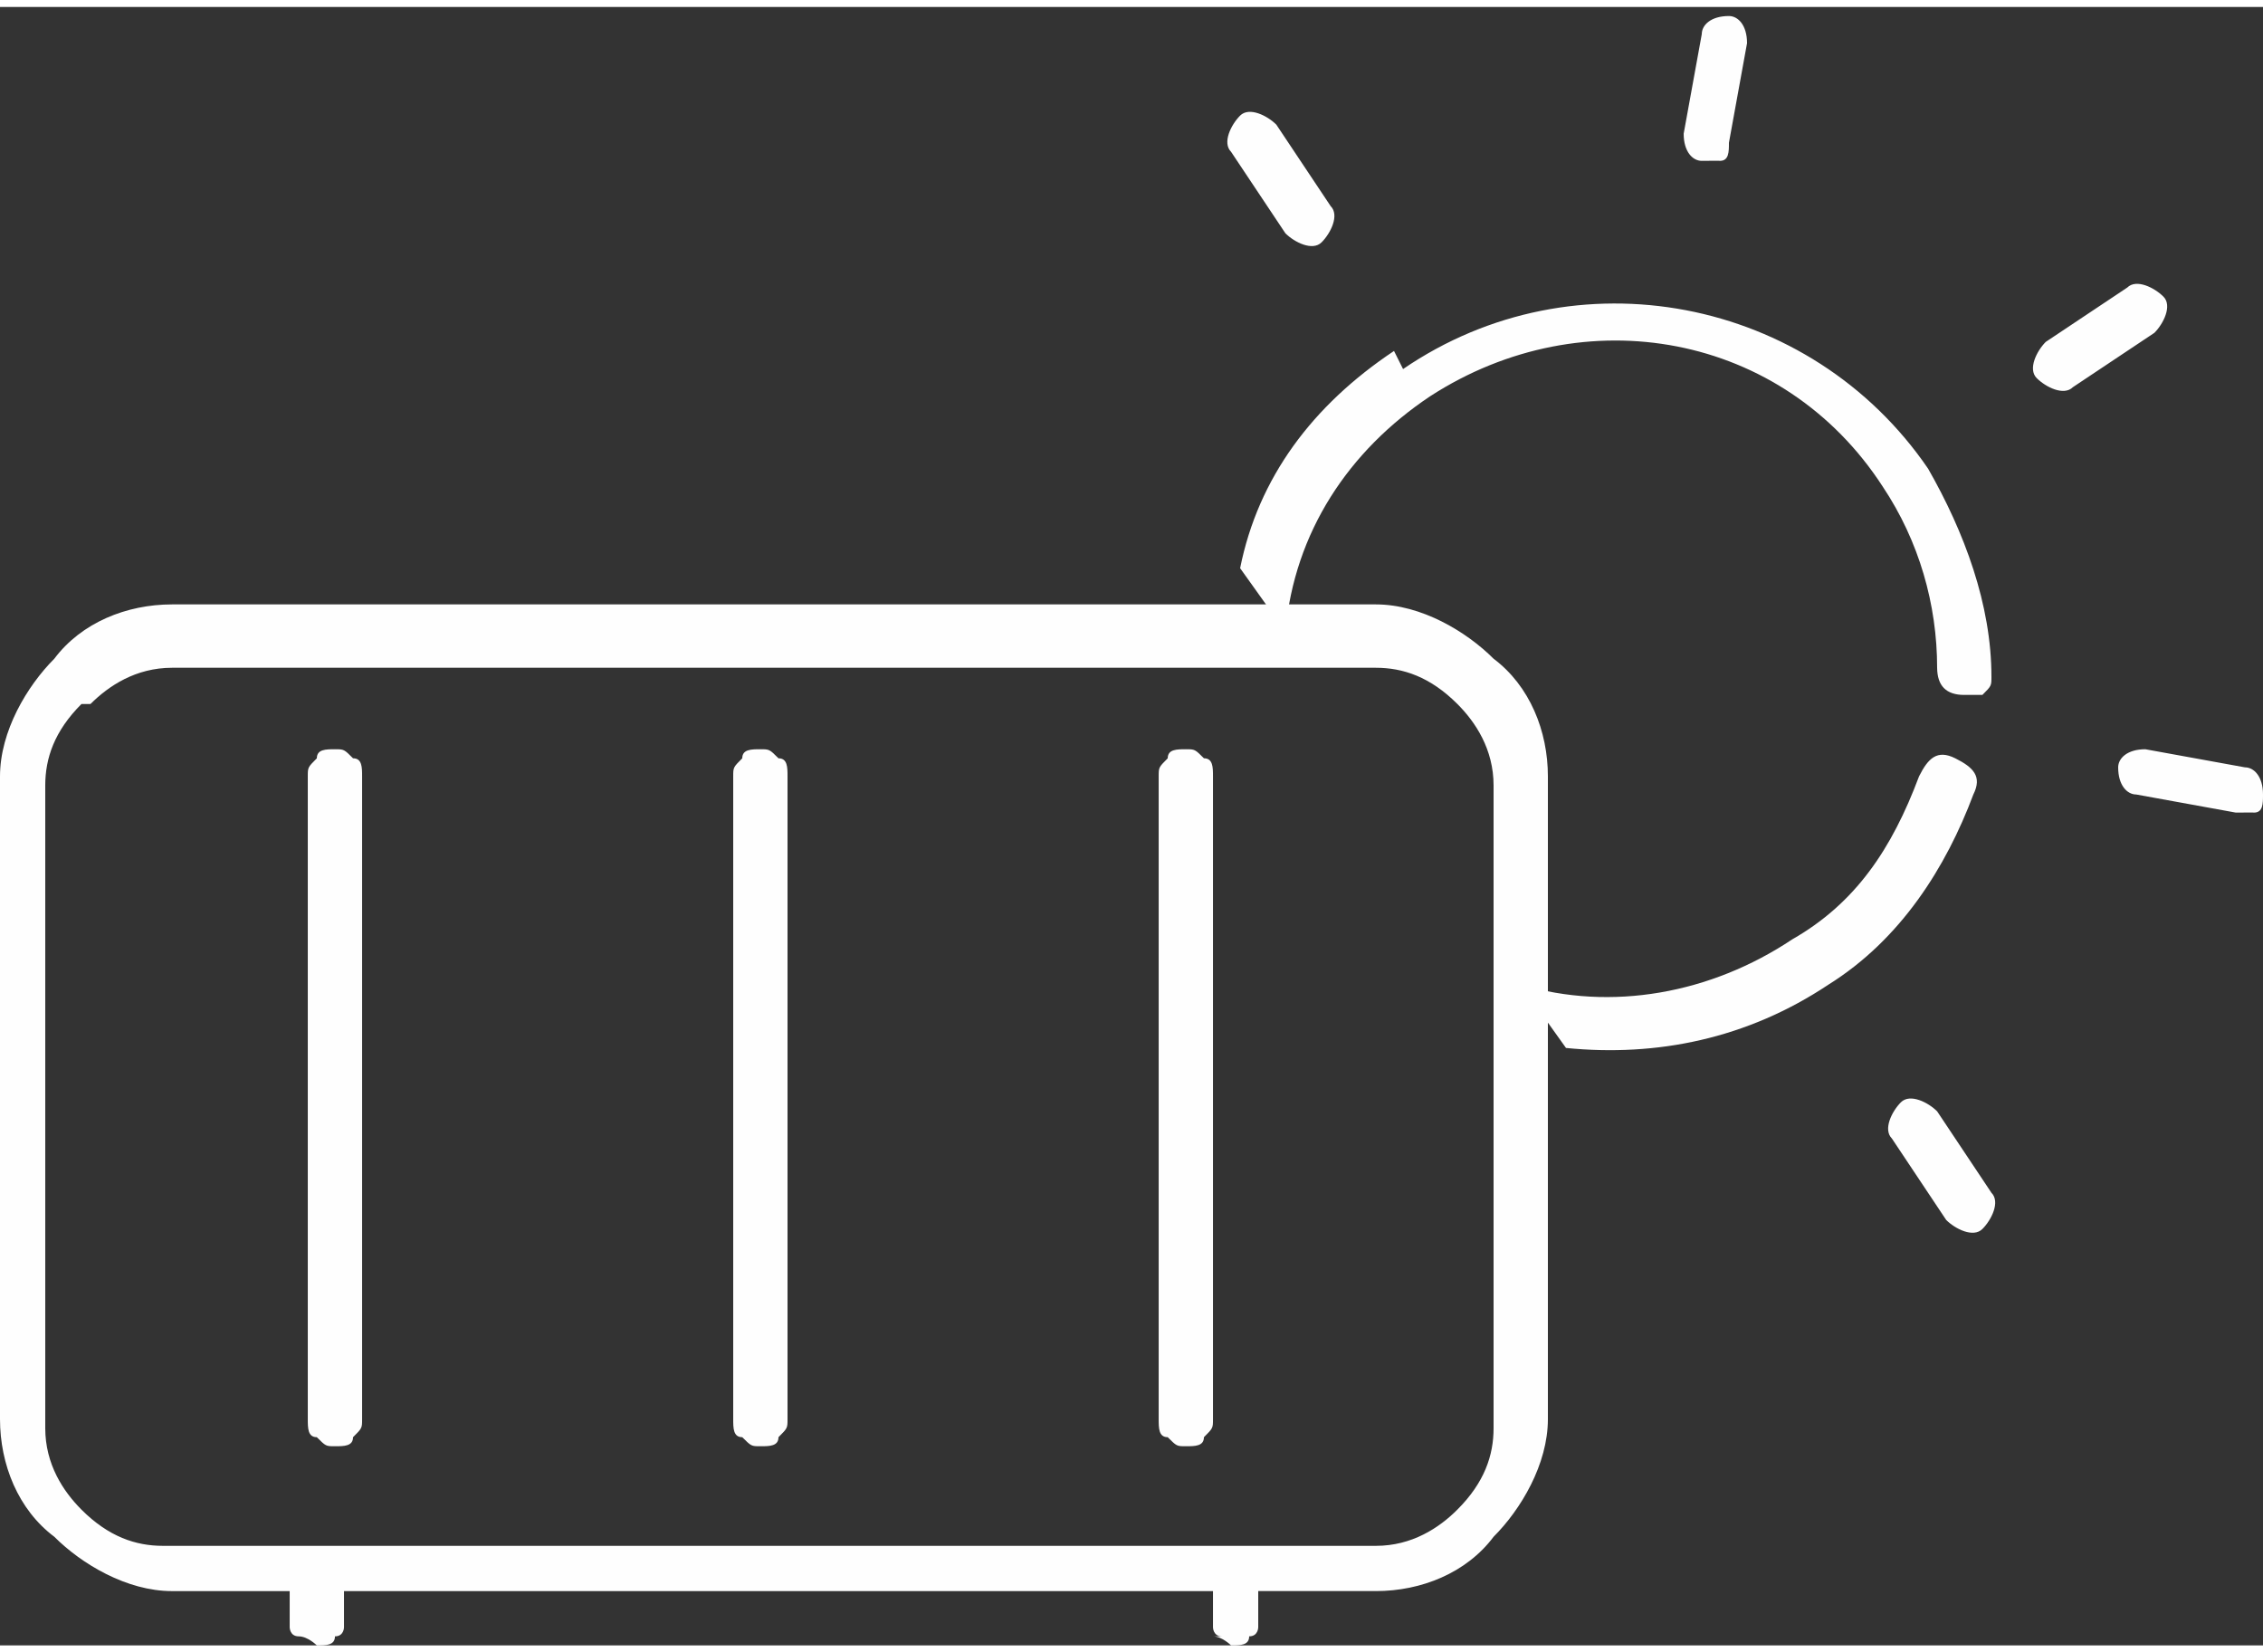 <?xml version="1.0" encoding="UTF-8"?>
<!DOCTYPE svg PUBLIC "-//W3C//DTD SVG 1.1//EN" "http://www.w3.org/Graphics/SVG/1.1/DTD/svg11.dtd">
<!-- Creator: CorelDRAW -->
<svg xmlns="http://www.w3.org/2000/svg" xml:space="preserve" width="63px" height="46px" shape-rendering="geometricPrecision" text-rendering="geometricPrecision" image-rendering="optimizeQuality" fill-rule="evenodd" clip-rule="evenodd"
viewBox="0 0 0.25 0.181"
 xmlns:xlink="http://www.w3.org/1999/xlink">
 <rect x="0" y="0" width="0.25" height="0.181" fill="#333333" stroke="none"/>
 <g id="Слой_x0020_1">
  <path fill="#FEFEFE" d="M0.154 0.038c-0.009,0.006 -0.015,0.014 -0.017,0.024l0.005 0.007c0.001,-0.011 0.007,-0.02 0.016,-0.026 0.017,-0.011 0.039,-0.007 0.05,0.01 0.004,0.006 0.006,0.013 0.006,0.02 2.02148e-005,0.002 0.001,0.003 0.003,0.003 0.001,-6.73828e-006 0.001,-0 0.002,-0 0.001,-0.001 0.001,-0.001 0.001,-0.002 -0,-0.008 -0.003,-0.016 -0.007,-0.023 -0.013,-0.019 -0.039,-0.024 -0.058,-0.011zm0.083 0.044c-0.002,-0 -0.003,0.001 -0.003,0.002 -0,0.002 0.001,0.003 0.002,0.003l0.011 0.002c0.001,0 0.002,-2.69531e-005 0.002,-0 0.001,-0 0.001,-0.001 0.001,-0.002 0,-0.002 -0.001,-0.003 -0.002,-0.003l-0.011 -0.002zm-0.049 -0.079l-0.002 0.011c-0,0.002 0.001,0.003 0.002,0.003 0.001,0 0.002,-2.91992e-005 0.002,-0 0.001,-0 0.001,-0.001 0.001,-0.002l0.002 -0.011c0,-0.002 -0.001,-0.003 -0.002,-0.003 -0.002,-0 -0.003,0.001 -0.003,0.002zm0.047 0.028l-0.009 0.006c-0.001,0.001 -0.002,0.003 -0.001,0.004 0.001,0.001 0.003,0.002 0.004,0.001l0.009 -0.006c0.001,-0.001 0.002,-0.003 0.001,-0.004 -0.001,-0.001 -0.003,-0.002 -0.004,-0.001zm-0.025 0.09c-0.001,0.001 -0.002,0.003 -0.001,0.004l0.006 0.009c0.001,0.001 0.003,0.002 0.004,0.001 0.001,-0.001 0.002,-0.003 0.001,-0.004l-0.006 -0.009c-0.001,-0.001 -0.003,-0.002 -0.004,-0.001zm-0.064 -0.095c0.001,-0.001 0.002,-0.003 0.001,-0.004l-0.006 -0.009c-0.001,-0.001 -0.003,-0.002 -0.004,-0.001 -0.001,0.001 -0.002,0.003 -0.001,0.004l0.006 0.009c0.001,0.001 0.003,0.002 0.004,0.001zm0.027 0.089c0.01,0.001 0.02,-0.001 0.029,-0.007 0.008,-0.005 0.013,-0.013 0.016,-0.021 0.001,-0.002 -0,-0.003 -0.002,-0.004 -0.002,-0.001 -0.003,0 -0.004,0.002 -0.003,0.008 -0.007,0.014 -0.014,0.018 -0.009,0.006 -0.02,0.008 -0.03,0.005l0.005 0.007z"/>
  <path fill="#FEFEFE" d="M0.01 0.077c0.002,-0.002 0.005,-0.004 0.009,-0.004l0.133 0c0.003,0 0.006,0.001 0.009,0.004 0.002,0.002 0.004,0.005 0.004,0.009l0 0.071c0,0.003 -0.001,0.006 -0.004,0.009l-2.24609e-006 2.24609e-006c-0.002,0.002 -0.005,0.004 -0.009,0.004l-0.016 0 -0.102 0 -0.016 0c-0.003,0 -0.006,-0.001 -0.009,-0.004l1.12305e-006 -1.12305e-006c-0.002,-0.002 -0.004,-0.005 -0.004,-0.009l0 -0.071c0,-0.003 0.001,-0.006 0.004,-0.009l1.12305e-006 1.12305e-006zm0.124 0.103c0.001,0 0.002,0.001 0.002,0.001 0.001,0 0.002,-0 0.002,-0.001 0.001,-0 0.001,-0.001 0.001,-0.001l0 -0.003 0 -0.001 0.001 0 0.012 0c0.005,0 0.01,-0.002 0.013,-0.006 0.003,-0.003 0.006,-0.008 0.006,-0.013l0 -0.071c0,-0.005 -0.002,-0.01 -0.006,-0.013 -0.003,-0.003 -0.008,-0.006 -0.013,-0.006l-0.133 0c-0.005,0 -0.01,0.002 -0.013,0.006 -0.003,0.003 -0.006,0.008 -0.006,0.013l0 0.071c0,0.005 0.002,0.01 0.006,0.013l2.24609e-006 2.24609e-006c0.003,0.003 0.008,0.006 0.013,0.006l0.012 0 0.001 0 0 0.001 0 0.003c0,0 0,0.001 0.001,0.001 0.001,0 0.002,0.001 0.002,0.001 0.001,0 0.002,-0 0.002,-0.001 0.001,-0 0.001,-0.001 0.001,-0.001l0 -0.003 0 -0.001 0.001 0 0.094 0 0.001 0 0 0.001 0 0.003c0,0 0,0.001 0.001,0.001zm-0.005 -0.022c0.001,0.001 0.001,0.001 0.002,0.001 0.001,0 0.002,-0 0.002,-0.001l2.24609e-006 0c0.001,-0.001 0.001,-0.001 0.001,-0.002l0 -0.071c0,-0.001 -0,-0.002 -0.001,-0.002 -0.001,-0.001 -0.001,-0.001 -0.002,-0.001 -0.001,0 -0.002,0 -0.002,0.001 -0.001,0.001 -0.001,0.001 -0.001,0.002l0 0.071c0,0.001 0,0.002 0.001,0.002zm-0.047 0c0.001,0.001 0.001,0.001 0.002,0.001 0.001,0 0.002,-0 0.002,-0.001 0.001,-0.001 0.001,-0.001 0.001,-0.002l0 -0.071c0,-0.001 -0,-0.002 -0.001,-0.002 -0.001,-0.001 -0.001,-0.001 -0.002,-0.001 -0.001,0 -0.002,0 -0.002,0.001 -0.001,0.001 -0.001,0.001 -0.001,0.002l0 0.071c0,0.001 0,0.002 0.001,0.002l2.24609e-006 0zm-0.047 0c0.001,0.001 0.001,0.001 0.002,0.001 0.001,0 0.002,-0 0.002,-0.001l2.24609e-006 0c0.001,-0.001 0.001,-0.001 0.001,-0.002l0 -0.071c0,-0.001 -0,-0.002 -0.001,-0.002 -0.001,-0.001 -0.001,-0.001 -0.002,-0.001 -0.001,0 -0.002,0 -0.002,0.001 -0.001,0.001 -0.001,0.001 -0.001,0.002l0 0.071c0,0.001 0,0.002 0.001,0.002z"/>
 </g>
</svg>

